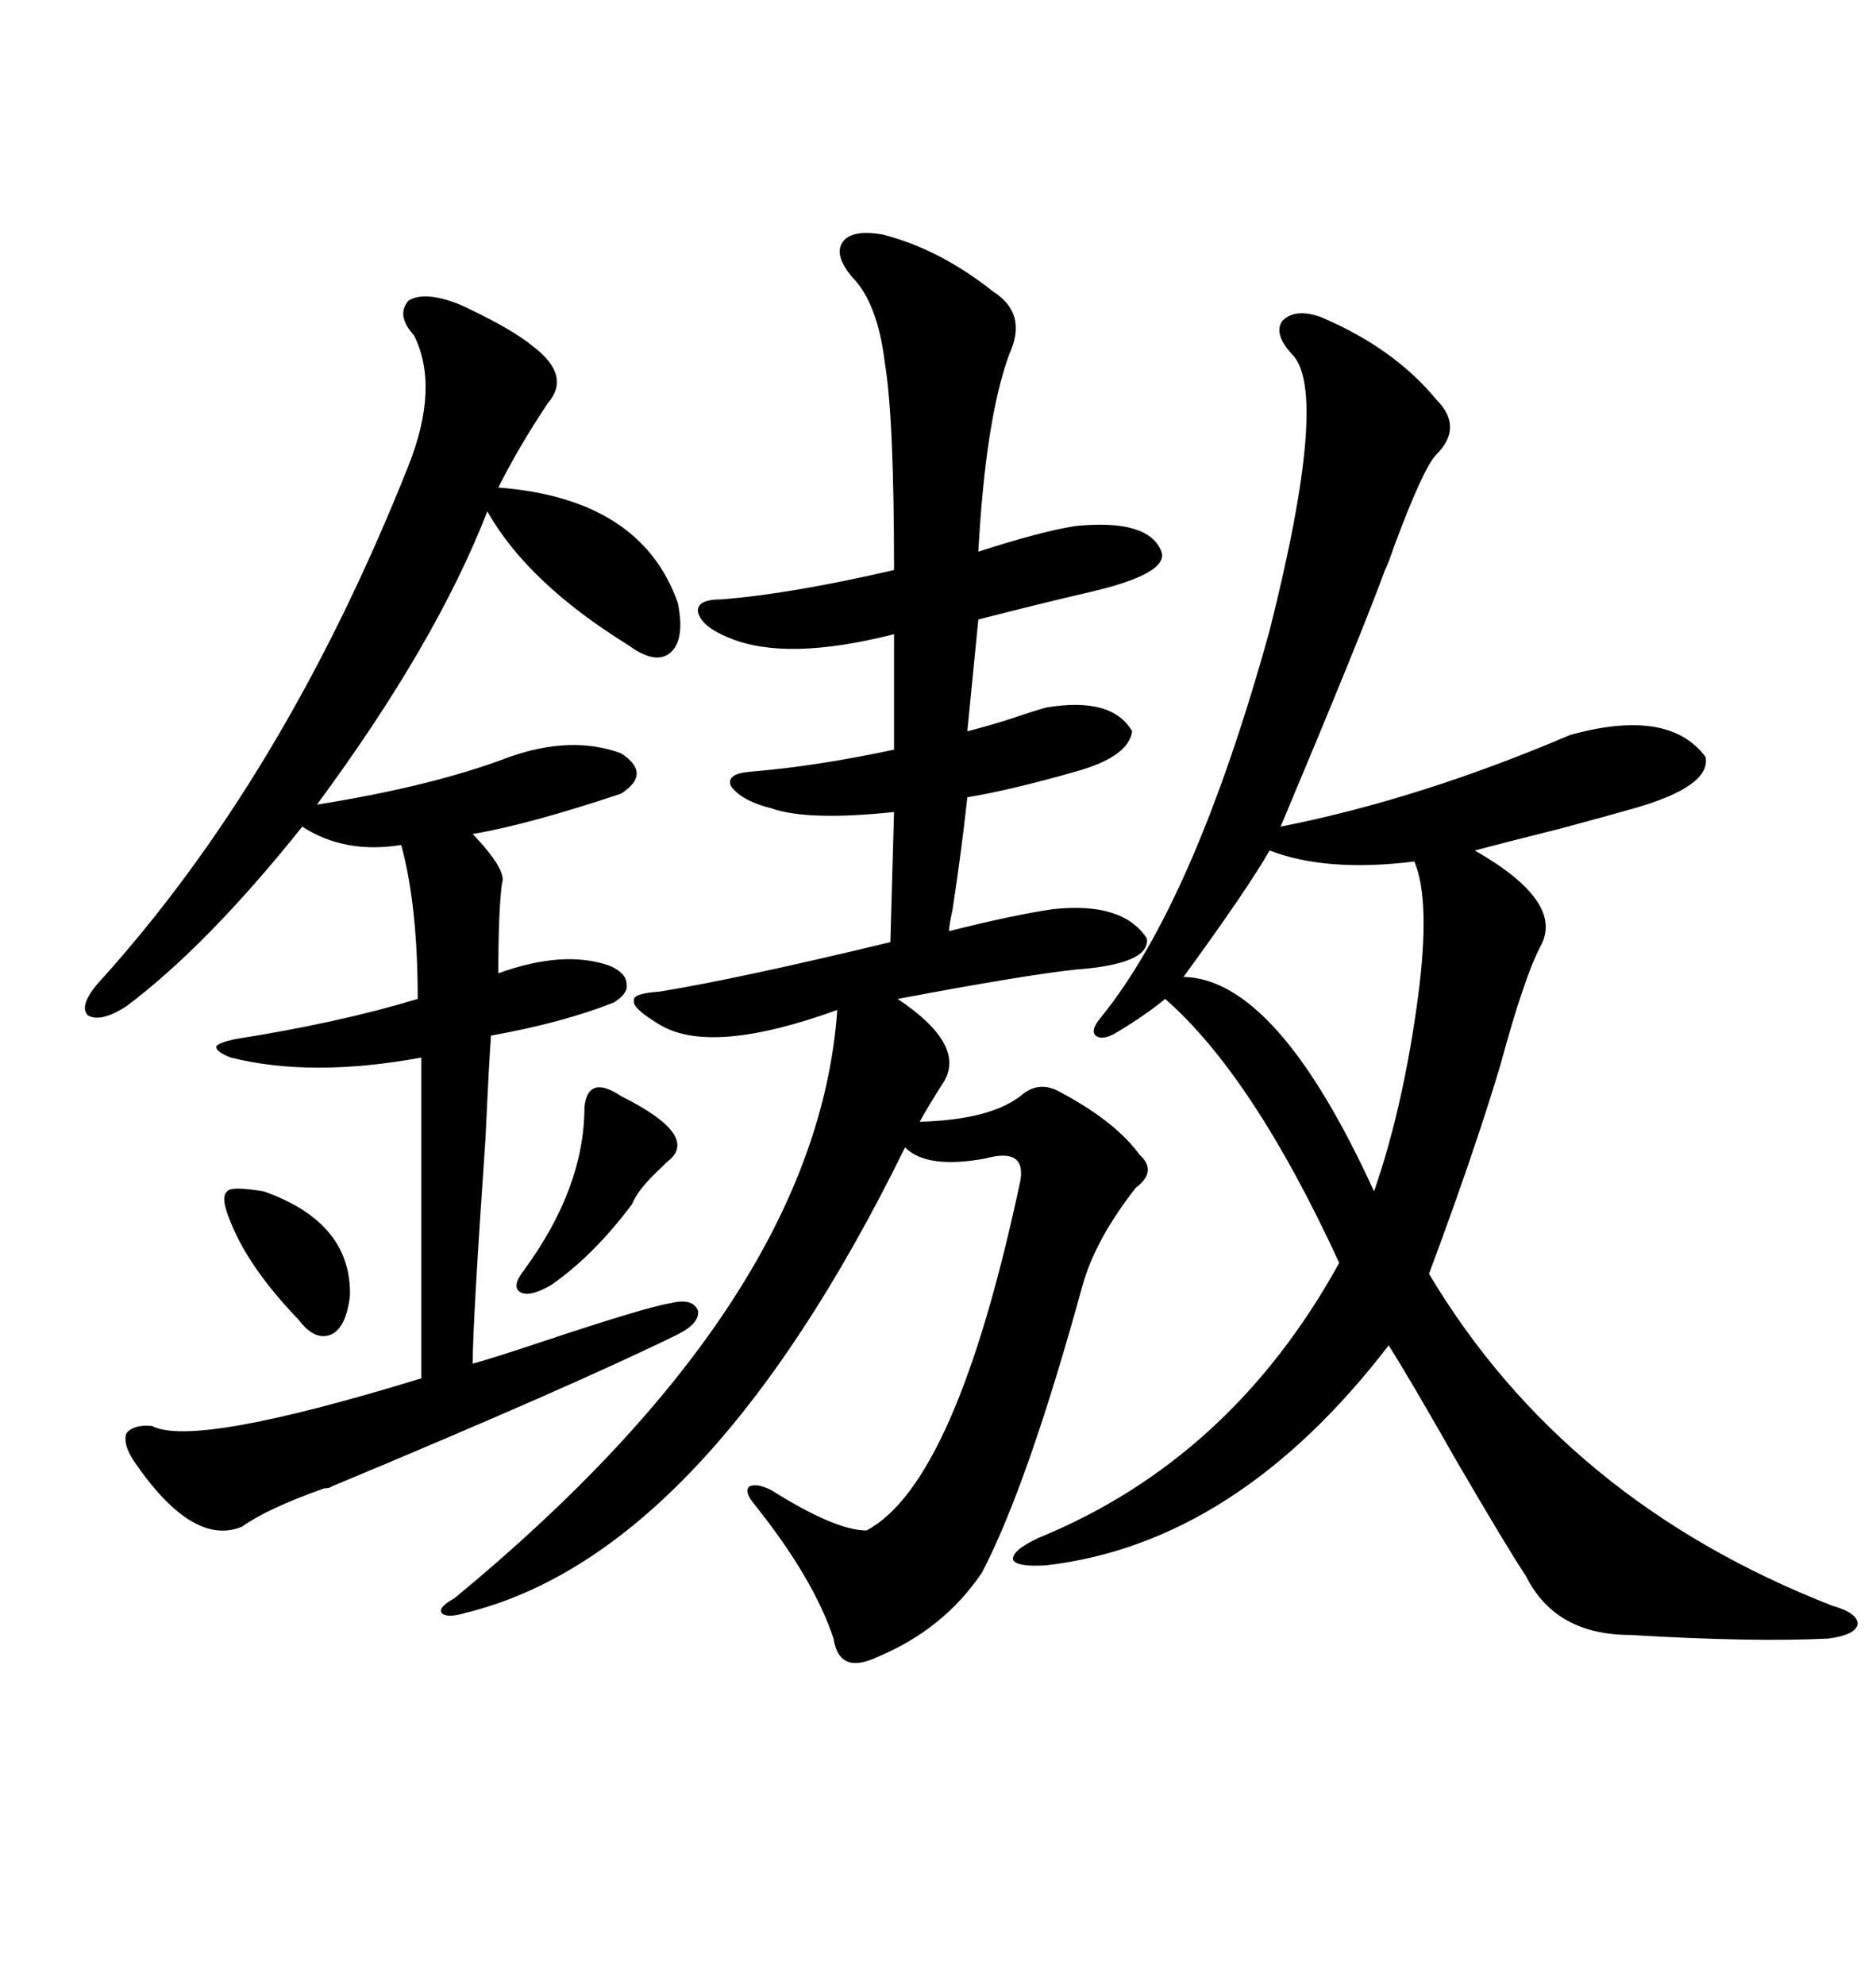 <svg xmlns="http://www.w3.org/2000/svg" xmlns:xlink="http://www.w3.org/1999/xlink" width="300" height="317.285"><path d="M211.23 50.68L211.23 50.68Q222.95 55.66 229.69 63.87L229.69 63.87Q234.08 68.26 229.69 72.66L229.69 72.66Q227.64 74.71 222.95 87.30L222.95 87.30Q222.07 89.94 221.48 91.11L221.48 91.11Q217.97 100.78 204.79 132.13L204.79 132.13Q227.05 127.73 251.07 117.48L251.07 117.48Q266.89 113.09 272.75 121.00L272.75 121.00Q273.63 125.68 261.33 129.20L261.33 129.20Q257.23 130.37 249.61 132.42L249.61 132.42Q240.23 134.77 235.84 135.94L235.84 135.94Q250.20 144.14 246.39 151.17L246.39 151.17Q243.75 156.15 239.94 170.21L239.94 170.21Q235.84 183.98 228.52 203.61L228.52 203.61Q250.20 239.94 292.97 256.64L292.97 256.64Q297.07 257.81 297.07 259.57L297.07 259.57Q296.78 261.33 292.38 261.91L292.38 261.91Q280.08 262.50 260.74 261.33L260.74 261.33Q248.73 261.33 244.04 251.95L244.04 251.95Q241.11 247.56 232.91 233.50L232.91 233.50Q225.59 220.61 222.07 215.04L222.07 215.04Q197.75 246.68 167.29 250.20L167.29 250.20Q162.60 250.49 162.01 249.32L162.01 249.32Q161.72 247.85 166.11 245.80L166.11 245.80Q196.88 233.20 214.16 201.86L214.16 201.86Q200.39 171.97 186.33 159.67L186.33 159.67Q183.11 162.30 178.71 164.94L178.71 164.94Q176.37 166.41 175.20 165.53L175.20 165.53Q174.32 164.65 176.07 162.60L176.07 162.60Q191.02 144.14 203.03 100.78L203.03 100.78Q212.70 62.40 206.54 56.54L206.54 56.54Q203.61 53.32 205.08 51.27L205.08 51.27Q207.13 49.22 211.23 50.68ZM141.21 37.50L141.21 37.50Q150.29 39.84 158.79 46.58L158.79 46.58Q164.36 50.10 161.43 56.54L161.43 56.54Q157.62 66.80 156.45 88.18L156.45 88.18Q166.41 84.96 171.97 84.08L171.97 84.08Q183.69 82.91 185.74 88.18L185.74 88.18Q186.91 91.70 174.32 94.63L174.32 94.63Q166.70 96.39 156.45 99.02L156.45 99.02L154.69 116.89Q157.03 116.31 160.84 115.14L160.84 115.14Q165.23 113.67 167.29 113.09L167.29 113.09Q177.83 111.33 181.05 116.89L181.05 116.89Q180.47 121.00 171.97 123.34L171.97 123.34Q161.72 126.27 154.69 127.44L154.69 127.44Q153.81 135.64 152.34 145.31L152.34 145.31Q151.76 147.95 151.76 148.83L151.76 148.83Q162.30 146.19 168.46 145.31L168.46 145.31Q179.59 144.14 183.40 150L183.40 150Q183.98 154.10 171.97 154.98L171.97 154.98Q163.77 155.86 143.55 159.67L143.55 159.67Q154.98 167.29 150.59 173.44L150.59 173.44Q148.54 176.66 147.07 179.30L147.07 179.30Q158.20 179.00 163.18 175.20L163.18 175.20Q166.11 172.56 169.63 174.61L169.63 174.61Q178.42 179.30 182.23 184.57L182.23 184.57Q185.16 187.21 181.64 189.84L181.64 189.84Q175.20 198.05 173.14 205.37L173.14 205.37Q164.36 237.30 157.03 251.37L157.03 251.37Q150.88 260.45 140.33 264.84L140.33 264.84Q134.18 267.77 133.30 261.91L133.30 261.91Q130.08 252.25 120.70 240.53L120.70 240.53Q118.95 238.48 119.82 237.60L119.82 237.60Q121.00 237.01 123.34 238.18L123.34 238.18Q133.59 244.63 138.57 244.63L138.57 244.63Q152.93 237.01 163.18 188.67L163.18 188.67Q164.06 183.40 157.62 185.16L157.62 185.16Q148.24 186.91 144.73 183.40L144.73 183.40Q112.79 248.44 74.41 257.81L74.41 257.81Q71.48 258.69 70.61 257.81L70.61 257.81Q70.02 256.93 72.66 255.47L72.66 255.47Q130.66 207.71 133.89 161.43L133.89 161.43Q113.67 168.75 105.47 163.77L105.47 163.77Q101.07 161.13 101.37 159.96L101.37 159.96Q101.07 158.79 105.47 158.50L105.47 158.50Q118.07 156.45 142.38 150.59L142.38 150.59L142.97 129.79Q129.20 131.25 123.34 129.20L123.34 129.20Q118.65 128.03 116.89 125.68L116.89 125.68Q116.02 123.63 120.12 123.34L120.12 123.34Q130.66 122.46 142.97 119.82L142.97 119.82L142.97 101.37Q125.68 105.76 116.60 101.95L116.60 101.95Q112.21 100.20 111.62 97.85L111.62 97.85Q111.33 95.80 115.43 95.80L115.43 95.80Q126.56 94.92 142.97 91.11L142.97 91.11Q142.97 66.80 141.50 58.01L141.50 58.01Q140.33 48.34 136.23 44.24L136.23 44.24Q133.30 40.72 134.77 38.67L134.77 38.67Q136.23 36.62 141.21 37.50ZM72.66 48.34L72.66 48.34Q73.54 48.63 75.29 49.51L75.29 49.51Q82.03 52.73 85.25 55.37L85.25 55.37Q91.41 60.06 87.60 64.45L87.60 64.45Q82.91 71.48 79.69 77.93L79.69 77.93Q102.54 79.69 108.40 96.39L108.40 96.39Q109.57 102.25 107.23 104.30L107.23 104.30Q104.88 106.35 100.49 103.13L100.49 103.13Q84.38 93.16 77.93 81.74L77.93 81.74Q69.73 102.83 50.68 128.61L50.68 128.61Q69.14 125.68 81.45 121.00L81.45 121.00Q91.41 117.48 99.32 120.41L99.32 120.41Q104.30 123.63 99.32 126.86L99.32 126.86Q84.38 131.84 75.59 133.30L75.59 133.30Q81.15 139.16 80.27 141.21L80.27 141.21Q79.69 145.61 79.69 155.57L79.69 155.57Q90.23 151.76 97.56 154.39L97.56 154.39Q100.20 155.57 100.20 157.32L100.20 157.32Q100.49 158.79 98.14 160.25L98.14 160.25Q89.94 163.48 78.52 165.53L78.52 165.53Q78.22 169.34 77.64 181.93L77.64 181.93Q75.59 211.52 75.59 217.97L75.59 217.97Q78.81 217.09 86.72 214.45L86.72 214.45Q103.42 208.89 107.23 208.30L107.23 208.30Q110.74 207.42 111.62 209.47L111.62 209.47Q111.91 211.52 108.40 213.28L108.40 213.28Q91.70 221.48 53.03 237.60L53.03 237.60Q52.73 237.89 51.86 237.89L51.86 237.89Q42.77 241.11 38.67 244.04L38.67 244.04Q30.76 247.27 21.39 233.50L21.39 233.50Q19.63 230.86 20.21 229.10L20.21 229.10Q21.39 227.64 24.32 227.93L24.32 227.93Q31.05 231.45 67.38 220.31L67.38 220.31L67.38 169.04Q49.80 172.27 36.91 169.04L36.91 169.04Q34.57 168.16 34.57 167.29L34.57 167.29Q34.86 166.70 37.50 166.11L37.50 166.11Q54.20 163.48 66.80 159.67L66.80 159.67Q66.80 144.73 64.16 135.06L64.16 135.06Q55.08 136.52 48.34 132.13L48.34 132.13Q33.11 151.17 20.21 160.84L20.21 160.84Q16.11 163.48 14.06 162.30L14.06 162.30Q12.60 160.84 15.53 157.32L15.53 157.32Q45.41 124.51 65.33 74.41L65.33 74.41Q70.31 61.82 66.21 53.61L66.21 53.61Q63.28 50.39 65.33 48.05L65.33 48.05Q67.68 46.58 72.66 48.34ZM203.03 135.94L203.03 135.94Q199.51 142.09 189.26 156.15L189.26 156.15Q204.20 156.45 219.73 190.43L219.73 190.43Q224.41 176.95 226.76 159.38L226.76 159.38Q228.81 143.85 226.17 137.70L226.17 137.70Q212.11 139.45 203.03 135.94ZM99.32 175.20L99.32 175.20Q112.21 181.64 106.64 185.74L106.64 185.74Q106.35 186.04 105.76 186.62L105.76 186.62Q101.95 190.14 101.07 192.48L101.07 192.48Q94.92 200.68 88.18 205.37L88.18 205.37Q84.67 207.42 83.20 206.54L83.20 206.54Q81.74 205.66 83.79 203.03L83.79 203.03Q93.46 189.84 93.46 176.95L93.46 176.95Q94.04 171.68 99.32 175.20ZM42.19 190.43L42.19 190.43Q56.25 195.41 55.96 207.13L55.96 207.13Q55.37 212.11 53.03 213.28L53.03 213.28Q50.39 214.45 47.75 210.94L47.75 210.94Q39.84 202.73 36.91 195.41L36.91 195.41Q35.16 191.31 36.33 190.43L36.33 190.43Q36.91 189.55 42.19 190.43Z"/></svg>